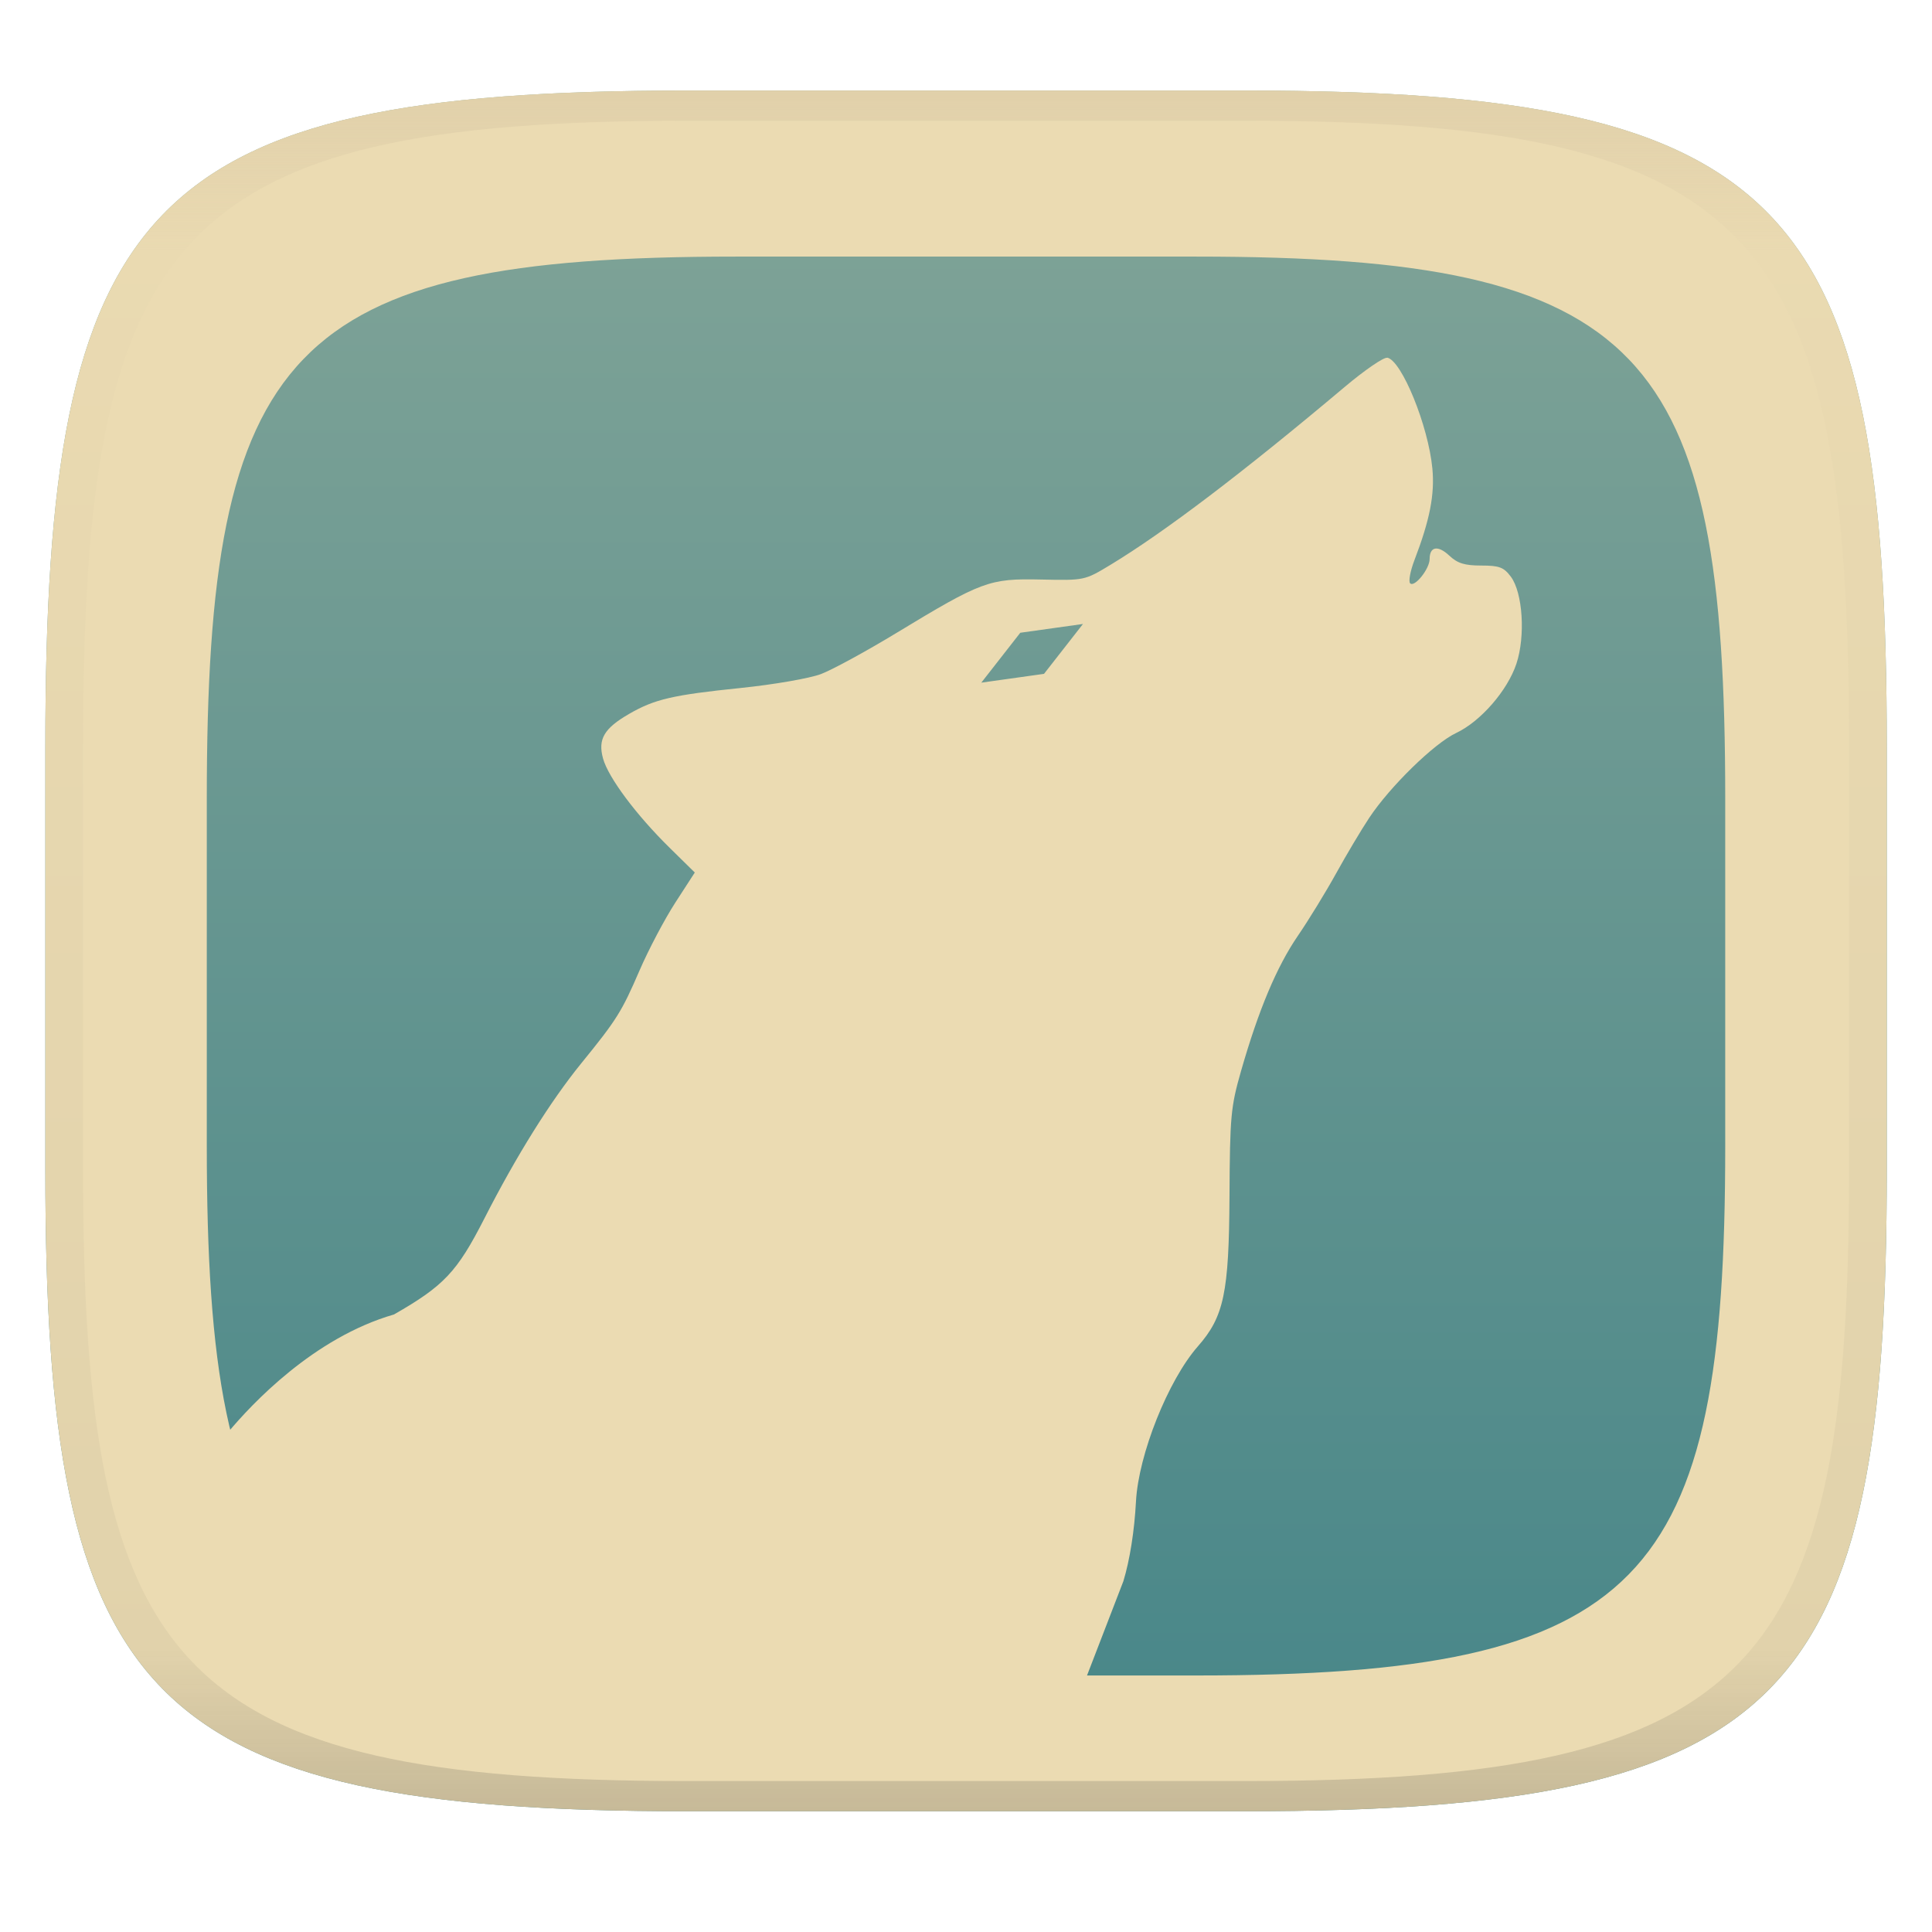 <svg width="256" height="256" style="isolation:isolate" version="1.1" xmlns="http://www.w3.org/2000/svg">
  <g transform="translate(.007 -.12)" filter="url(#a)">
    <linearGradient id="b" x1=".5" x2=".5" y2="1" gradientTransform="matrix(244,0,0,228,5.981,12.12)" gradientUnits="userSpaceOnUse">
      <stop stop-color="#83a598" offset="0"/>
      <stop stop-color="#458588" offset="1"/>
    </linearGradient>
    <path d="m165 12.12c72 0 85 15 85 87v56c0 70-13 85-85 85h-74c-72 0-85-15-85-85v-56c0-72 13-87 85-87z" fill="url(#b)"/>
  </g>
  <path transform="translate(.007 -.12)" d="m91 12.12c-72 0-85 15-85 87v56c0 70 13 85 85 85h74c72 0 85-15 85-85v-56c0-72-13-87-85-87zm6.484 22h61.02c59.37 0 70.09 12.37 70.09 71.74v46.18c0 57.72-10.72 70.09-70.09 70.09h-61.02c-59.37 0-70.09-12.37-70.09-70.09v-46.18c0-59.37 10.72-71.74 70.09-71.74z" fill="#ebdbb2" style="isolation:isolate"/>
  <path d="m183.8 47.41c-0.462-0.089-2.97 1.631-5.574 3.822-13.58 11.43-23.9 19.26-31.08 23.61-3.429 2.072-3.44 2.075-9.223 1.949-6.847-0.148-7.813 0.209-19.23 7.133-3.955 2.398-8.413 4.824-9.904 5.391-1.499 0.57-6.257 1.395-10.64 1.846-9.004 0.925-11.41 1.484-14.78 3.43-3.332 1.924-4.17 3.355-3.461 5.922 0.694 2.513 4.384 7.458 8.818 11.82l3.338 3.281-2.58 3.986c-1.419 2.191-3.554 6.239-4.744 8.996-2.365 5.479-3.012 6.512-7.727 12.31-4.084 5.027-8.604 12.26-12.83 20.55-3.615 7.083-5.348 8.922-11.98 12.72-10.67 3.078-18.88 11.91-21.94 15.56 6.208 26.16 23.59 32.8 67.03 32.8h46.54l5.021-13.02c0.858-2.829 1.461-6.65 1.67-10.57 0.33-6.208 4.258-16.05 8.195-20.54 3.463-3.944 4.127-7.088 4.195-19.9 0.056-10.6 0.17-11.84 1.533-16.6 2.32-8.093 4.723-13.81 7.529-17.91 1.426-2.082 3.704-5.799 5.062-8.258s3.331-5.771 4.383-7.359c2.747-4.15 8.618-9.883 11.52-11.25 3.241-1.523 6.811-5.625 7.992-9.182 1.214-3.656 0.843-9.428-0.744-11.54-0.935-1.248-1.528-1.469-3.924-1.469-2.194 0-3.136-0.293-4.227-1.316-1.501-1.407-2.604-1.217-2.604 0.449 0 1.307-1.998 3.803-2.58 3.223-0.242-0.242 0.013-1.625 0.568-3.074 2.036-5.311 2.7-8.705 2.375-12.14-0.536-5.659-4.064-14.32-5.984-14.69zm-40.3 35.27-5.162 6.609-8.309 1.166 5.164-6.611z" fill="#ebdbb2" stroke-width=".559" style="isolation:isolate"/>
  <defs>
    <linearGradient id="linearGradient31" x1=".5" x2=".5" y2="1" gradientTransform="matrix(244,0,0,228,5.988,12.12)" gradientUnits="userSpaceOnUse">
      <stop stop-color="#d5c4a1" offset="0"/>
      <stop stop-color="#d5c4a1" stop-opacity=".098" offset=".1"/>
      <stop stop-color="#282828" stop-opacity=".1" offset=".9"/>
      <stop stop-color="#282828" stop-opacity=".4" offset="1"/>
    </linearGradient>
  </defs>
  <g transform="translate(.007 -.12)" opacity=".5">
    <path d="m91 12.12c-72 0-85 15-85 87v56c0 70 13 85 85 85h74c72 0 85-15 85-85v-56c0-72-13-87-85-87zm0 4h74c68 0 80 15 80 83v56c0 66-12 81-80 81h-74c-68 0-80-15-80-81v-56c0-68 12-83 80-83z" fill="url(#linearGradient31)" opacity="1"/>
  </g>
</svg>
